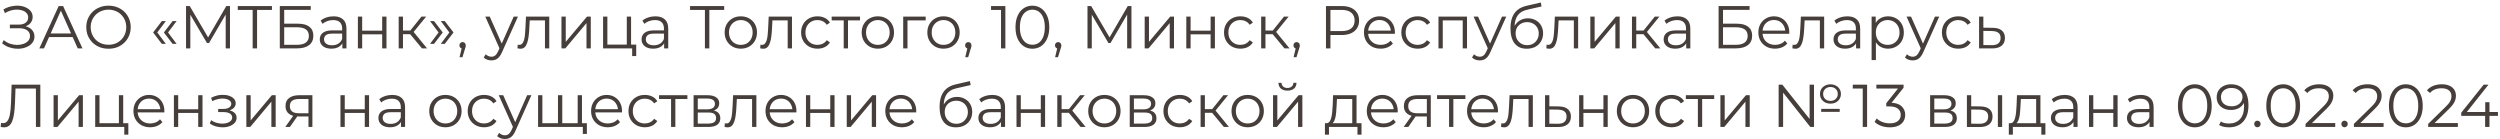 <?xml version="1.0" encoding="UTF-8"?> <svg xmlns="http://www.w3.org/2000/svg" width="827" height="46" viewBox="0 0 827 46" fill="none"><path d="M0.7 14.32L1.24 13.26C1.853 13.793 2.54 14.193 3.3 14.46C4.073 14.713 4.847 14.847 5.62 14.86C6.393 14.86 7.1 14.747 7.74 14.52C8.393 14.293 8.92 13.96 9.32 13.52C9.72 13.067 9.92 12.52 9.92 11.88C9.92 11.067 9.593 10.44 8.94 10C8.3 9.56 7.407 9.34 6.26 9.34H3.26V8.14H6.18C7.167 8.14 7.933 7.933 8.48 7.52C9.04 7.093 9.32 6.507 9.32 5.76C9.32 5.227 9.16 4.773 8.84 4.4C8.533 4.013 8.107 3.72 7.56 3.52C7.027 3.307 6.427 3.193 5.76 3.18C5.093 3.153 4.4 3.24 3.68 3.44C2.973 3.627 2.287 3.927 1.62 4.34L1.14 3.12C1.967 2.627 2.827 2.287 3.72 2.1C4.613 1.9 5.48 1.833 6.32 1.9C7.16 1.967 7.913 2.16 8.58 2.48C9.26 2.8 9.8 3.22 10.2 3.74C10.6 4.26 10.8 4.88 10.8 5.6C10.8 6.267 10.627 6.853 10.28 7.36C9.947 7.867 9.473 8.26 8.86 8.54C8.26 8.807 7.547 8.94 6.72 8.94L6.8 8.5C7.733 8.5 8.54 8.647 9.22 8.94C9.913 9.233 10.447 9.653 10.82 10.2C11.207 10.733 11.4 11.36 11.4 12.08C11.4 12.76 11.227 13.367 10.88 13.9C10.547 14.42 10.08 14.86 9.48 15.22C8.893 15.567 8.233 15.82 7.5 15.98C6.767 16.127 6 16.167 5.2 16.1C4.4 16.033 3.613 15.86 2.84 15.58C2.067 15.287 1.353 14.867 0.7 14.32ZM13.015 16L19.415 2H20.875L27.275 16H25.715L19.835 2.86H20.435L14.555 16H13.015ZM15.535 12.26L15.975 11.06H24.115L24.555 12.26H15.535ZM35.902 16.12C34.849 16.12 33.869 15.947 32.962 15.6C32.069 15.24 31.289 14.74 30.622 14.1C29.969 13.447 29.456 12.693 29.082 11.84C28.722 10.973 28.542 10.027 28.542 9C28.542 7.973 28.722 7.033 29.082 6.18C29.456 5.313 29.969 4.56 30.622 3.92C31.289 3.267 32.069 2.767 32.962 2.42C33.856 2.06 34.836 1.88 35.902 1.88C36.956 1.88 37.929 2.06 38.822 2.42C39.716 2.767 40.489 3.26 41.142 3.9C41.809 4.54 42.322 5.293 42.682 6.16C43.056 7.027 43.242 7.973 43.242 9C43.242 10.027 43.056 10.973 42.682 11.84C42.322 12.707 41.809 13.46 41.142 14.1C40.489 14.74 39.716 15.24 38.822 15.6C37.929 15.947 36.956 16.12 35.902 16.12ZM35.902 14.8C36.742 14.8 37.516 14.66 38.222 14.38C38.942 14.087 39.562 13.68 40.082 13.16C40.616 12.627 41.029 12.013 41.322 11.32C41.616 10.613 41.762 9.84 41.762 9C41.762 8.16 41.616 7.393 41.322 6.7C41.029 5.993 40.616 5.38 40.082 4.86C39.562 4.327 38.942 3.92 38.222 3.64C37.516 3.347 36.742 3.2 35.902 3.2C35.062 3.2 34.282 3.347 33.562 3.64C32.842 3.92 32.216 4.327 31.682 4.86C31.162 5.38 30.749 5.993 30.442 6.7C30.149 7.393 30.002 8.16 30.002 9C30.002 9.827 30.149 10.593 30.442 11.3C30.749 12.007 31.162 12.627 31.682 13.16C32.216 13.68 32.842 14.087 33.562 14.38C34.282 14.66 35.062 14.8 35.902 14.8ZM53.548 14.52L50.648 10.74L53.548 6.96H54.868L52.028 10.74L54.868 14.52H53.548ZM57.108 14.52L54.208 10.74L57.108 6.96H58.428L55.588 10.74L58.428 14.52H57.108ZM61.54 16V2H62.76L69.16 12.92H68.52L74.86 2H76.08V16H74.66V4.22H75L69.16 14.22H68.46L62.58 4.22H62.96V16H61.54ZM83.578 16V2.88L83.978 3.28H78.657V2H89.957V3.28H84.657L85.037 2.88V16H83.578ZM92.555 16V2H102.795V3.26H94.015V7.84H98.595C100.249 7.84 101.502 8.18 102.355 8.86C103.222 9.527 103.655 10.513 103.655 11.82C103.655 13.167 103.189 14.2 102.255 14.92C101.335 15.64 100.009 16 98.275 16H92.555ZM94.015 14.82H98.255C99.549 14.82 100.522 14.573 101.175 14.08C101.842 13.573 102.175 12.84 102.175 11.88C102.175 9.973 100.869 9.02 98.255 9.02H94.015V14.82ZM113.247 16V13.68L113.187 13.3V9.42C113.187 8.527 112.934 7.84 112.427 7.36C111.934 6.88 111.194 6.64 110.207 6.64C109.527 6.64 108.88 6.753 108.267 6.98C107.654 7.207 107.134 7.507 106.707 7.88L106.067 6.82C106.6 6.367 107.24 6.02 107.987 5.78C108.734 5.527 109.52 5.4 110.347 5.4C111.707 5.4 112.754 5.74 113.487 6.42C114.234 7.087 114.607 8.107 114.607 9.48V16H113.247ZM109.627 16.1C108.84 16.1 108.154 15.973 107.567 15.72C106.994 15.453 106.554 15.093 106.247 14.64C105.94 14.173 105.787 13.64 105.787 13.04C105.787 12.493 105.914 12 106.167 11.56C106.434 11.107 106.86 10.747 107.447 10.48C108.047 10.2 108.847 10.06 109.847 10.06H113.467V11.12H109.887C108.874 11.12 108.167 11.3 107.767 11.66C107.38 12.02 107.187 12.467 107.187 13C107.187 13.6 107.42 14.08 107.887 14.44C108.354 14.8 109.007 14.98 109.847 14.98C110.647 14.98 111.334 14.8 111.907 14.44C112.494 14.067 112.92 13.533 113.187 12.84L113.507 13.82C113.24 14.513 112.774 15.067 112.107 15.48C111.454 15.893 110.627 16.1 109.627 16.1ZM118.387 16V5.5H119.807V10.14H126.427V5.5H127.847V16H126.427V11.36H119.807V16H118.387ZM139.583 16L135.263 10.8L136.443 10.1L141.263 16H139.583ZM131.883 16V5.5H133.303V16H131.883ZM132.863 11.32V10.1H136.243V11.32H132.863ZM136.563 10.9L135.243 10.7L139.423 5.5H140.963L136.563 10.9ZM143.564 14.52H142.244L145.084 10.74L142.244 6.96H143.564L146.464 10.74L143.564 14.52ZM147.124 14.52H145.804L148.644 10.74L145.804 6.96H147.124L150.024 10.74L147.124 14.52ZM152.018 18.92L152.898 15.22L153.058 16.08C152.752 16.08 152.492 15.98 152.278 15.78C152.078 15.58 151.978 15.32 151.978 15C151.978 14.68 152.078 14.42 152.278 14.22C152.492 14.02 152.745 13.92 153.038 13.92C153.345 13.92 153.592 14.027 153.778 14.24C153.978 14.453 154.078 14.707 154.078 15C154.078 15.107 154.072 15.213 154.058 15.32C154.045 15.427 154.018 15.547 153.978 15.68C153.938 15.813 153.885 15.973 153.818 16.16L152.978 18.92H152.018ZM162.571 19.98C162.078 19.98 161.604 19.9 161.151 19.74C160.711 19.58 160.331 19.34 160.011 19.02L160.671 17.96C160.938 18.213 161.224 18.407 161.531 18.54C161.851 18.687 162.204 18.76 162.591 18.76C163.058 18.76 163.458 18.627 163.791 18.36C164.138 18.107 164.464 17.653 164.771 17L165.451 15.46L165.611 15.24L169.931 5.5H171.331L166.071 17.26C165.778 17.94 165.451 18.48 165.091 18.88C164.744 19.28 164.364 19.56 163.951 19.72C163.538 19.893 163.078 19.98 162.571 19.98ZM165.371 16.3L160.531 5.5H162.011L166.291 15.14L165.371 16.3ZM171.174 15.98L171.274 14.76C171.368 14.773 171.454 14.793 171.534 14.82C171.628 14.833 171.708 14.84 171.774 14.84C172.201 14.84 172.541 14.68 172.794 14.36C173.061 14.04 173.261 13.613 173.394 13.08C173.528 12.547 173.621 11.947 173.674 11.28C173.728 10.6 173.774 9.92 173.814 9.24L173.994 5.5H181.694V16H180.274V6.32L180.634 6.74H174.914L175.254 6.3L175.094 9.34C175.054 10.247 174.981 11.113 174.874 11.94C174.781 12.767 174.628 13.493 174.414 14.12C174.214 14.747 173.934 15.24 173.574 15.6C173.214 15.947 172.754 16.12 172.194 16.12C172.034 16.12 171.868 16.107 171.694 16.08C171.534 16.053 171.361 16.02 171.174 15.98ZM185.731 16V5.5H187.151V13.84L194.171 5.5H195.431V16H194.011V7.64L187.011 16H185.731ZM199.5 16V5.5H200.92V14.76H207.34V5.5H208.76V16H199.5ZM209.12 18.54V15.88L209.48 16H207.34V14.76H210.46V18.54H209.12ZM219.692 16V13.68L219.632 13.3V9.42C219.632 8.527 219.379 7.84 218.872 7.36C218.379 6.88 217.639 6.64 216.652 6.64C215.972 6.64 215.326 6.753 214.712 6.98C214.099 7.207 213.579 7.507 213.152 7.88L212.512 6.82C213.046 6.367 213.686 6.02 214.432 5.78C215.179 5.527 215.966 5.4 216.792 5.4C218.152 5.4 219.199 5.74 219.932 6.42C220.679 7.087 221.052 8.107 221.052 9.48V16H219.692ZM216.072 16.1C215.286 16.1 214.599 15.973 214.012 15.72C213.439 15.453 212.999 15.093 212.692 14.64C212.386 14.173 212.232 13.64 212.232 13.04C212.232 12.493 212.359 12 212.612 11.56C212.879 11.107 213.306 10.747 213.892 10.48C214.492 10.2 215.292 10.06 216.292 10.06H219.912V11.12H216.332C215.319 11.12 214.612 11.3 214.212 11.66C213.826 12.02 213.632 12.467 213.632 13C213.632 13.6 213.866 14.08 214.332 14.44C214.799 14.8 215.452 14.98 216.292 14.98C217.092 14.98 217.779 14.8 218.352 14.44C218.939 14.067 219.366 13.533 219.632 12.84L219.952 13.82C219.686 14.513 219.219 15.067 218.552 15.48C217.899 15.893 217.072 16.1 216.072 16.1ZM233.187 16V2.88L233.587 3.28H228.267V2H239.567V3.28H234.267L234.647 2.88V16H233.187ZM245.051 16.1C244.038 16.1 243.124 15.873 242.311 15.42C241.511 14.953 240.878 14.32 240.411 13.52C239.944 12.707 239.711 11.78 239.711 10.74C239.711 9.687 239.944 8.76 240.411 7.96C240.878 7.16 241.511 6.533 242.311 6.08C243.111 5.627 244.024 5.4 245.051 5.4C246.091 5.4 247.011 5.627 247.811 6.08C248.624 6.533 249.258 7.16 249.711 7.96C250.178 8.76 250.411 9.687 250.411 10.74C250.411 11.78 250.178 12.707 249.711 13.52C249.258 14.32 248.624 14.953 247.811 15.42C246.998 15.873 246.078 16.1 245.051 16.1ZM245.051 14.84C245.811 14.84 246.484 14.673 247.071 14.34C247.658 13.993 248.118 13.513 248.451 12.9C248.798 12.273 248.971 11.553 248.971 10.74C248.971 9.913 248.798 9.193 248.451 8.58C248.118 7.967 247.658 7.493 247.071 7.16C246.484 6.813 245.818 6.64 245.071 6.64C244.324 6.64 243.658 6.813 243.071 7.16C242.484 7.493 242.018 7.967 241.671 8.58C241.324 9.193 241.151 9.913 241.151 10.74C241.151 11.553 241.324 12.273 241.671 12.9C242.018 13.513 242.484 13.993 243.071 14.34C243.658 14.673 244.318 14.84 245.051 14.84ZM251.467 15.98L251.567 14.76C251.661 14.773 251.747 14.793 251.827 14.82C251.921 14.833 252.001 14.84 252.067 14.84C252.494 14.84 252.834 14.68 253.087 14.36C253.354 14.04 253.554 13.613 253.687 13.08C253.821 12.547 253.914 11.947 253.967 11.28C254.021 10.6 254.067 9.92 254.107 9.24L254.287 5.5H261.987V16H260.567V6.32L260.927 6.74H255.207L255.547 6.3L255.387 9.34C255.347 10.247 255.274 11.113 255.167 11.94C255.074 12.767 254.921 13.493 254.707 14.12C254.507 14.747 254.227 15.24 253.867 15.6C253.507 15.947 253.047 16.12 252.487 16.12C252.327 16.12 252.161 16.107 251.987 16.08C251.827 16.053 251.654 16.02 251.467 15.98ZM270.424 16.1C269.384 16.1 268.451 15.873 267.624 15.42C266.811 14.953 266.171 14.32 265.704 13.52C265.237 12.707 265.004 11.78 265.004 10.74C265.004 9.687 265.237 8.76 265.704 7.96C266.171 7.16 266.811 6.533 267.624 6.08C268.451 5.627 269.384 5.4 270.424 5.4C271.317 5.4 272.124 5.573 272.844 5.92C273.564 6.267 274.131 6.787 274.544 7.48L273.484 8.2C273.124 7.667 272.677 7.273 272.144 7.02C271.611 6.767 271.031 6.64 270.404 6.64C269.657 6.64 268.984 6.813 268.384 7.16C267.784 7.493 267.311 7.967 266.964 8.58C266.617 9.193 266.444 9.913 266.444 10.74C266.444 11.567 266.617 12.287 266.964 12.9C267.311 13.513 267.784 13.993 268.384 14.34C268.984 14.673 269.657 14.84 270.404 14.84C271.031 14.84 271.611 14.713 272.144 14.46C272.677 14.207 273.124 13.82 273.484 13.3L274.544 14.02C274.131 14.7 273.564 15.22 272.844 15.58C272.124 15.927 271.317 16.1 270.424 16.1ZM279.098 16V6.36L279.458 6.74H275.118V5.5H284.498V6.74H280.158L280.518 6.36V16H279.098ZM290.383 16.1C289.37 16.1 288.456 15.873 287.643 15.42C286.843 14.953 286.21 14.32 285.743 13.52C285.276 12.707 285.043 11.78 285.043 10.74C285.043 9.687 285.276 8.76 285.743 7.96C286.21 7.16 286.843 6.533 287.643 6.08C288.443 5.627 289.356 5.4 290.383 5.4C291.423 5.4 292.343 5.627 293.143 6.08C293.956 6.533 294.59 7.16 295.043 7.96C295.51 8.76 295.743 9.687 295.743 10.74C295.743 11.78 295.51 12.707 295.043 13.52C294.59 14.32 293.956 14.953 293.143 15.42C292.33 15.873 291.41 16.1 290.383 16.1ZM290.383 14.84C291.143 14.84 291.816 14.673 292.403 14.34C292.99 13.993 293.45 13.513 293.783 12.9C294.13 12.273 294.303 11.553 294.303 10.74C294.303 9.913 294.13 9.193 293.783 8.58C293.45 7.967 292.99 7.493 292.403 7.16C291.816 6.813 291.15 6.64 290.403 6.64C289.656 6.64 288.99 6.813 288.403 7.16C287.816 7.493 287.35 7.967 287.003 8.58C286.656 9.193 286.483 9.913 286.483 10.74C286.483 11.553 286.656 12.273 287.003 12.9C287.35 13.513 287.816 13.993 288.403 14.34C288.99 14.673 289.65 14.84 290.383 14.84ZM298.778 16V5.5H306.218V6.74H299.838L300.198 6.38V16H298.778ZM312.102 16.1C311.088 16.1 310.175 15.873 309.362 15.42C308.562 14.953 307.928 14.32 307.462 13.52C306.995 12.707 306.762 11.78 306.762 10.74C306.762 9.687 306.995 8.76 307.462 7.96C307.928 7.16 308.562 6.533 309.362 6.08C310.162 5.627 311.075 5.4 312.102 5.4C313.142 5.4 314.062 5.627 314.862 6.08C315.675 6.533 316.308 7.16 316.762 7.96C317.228 8.76 317.462 9.687 317.462 10.74C317.462 11.78 317.228 12.707 316.762 13.52C316.308 14.32 315.675 14.953 314.862 15.42C314.048 15.873 313.128 16.1 312.102 16.1ZM312.102 14.84C312.862 14.84 313.535 14.673 314.122 14.34C314.708 13.993 315.168 13.513 315.502 12.9C315.848 12.273 316.022 11.553 316.022 10.74C316.022 9.913 315.848 9.193 315.502 8.58C315.168 7.967 314.708 7.493 314.122 7.16C313.535 6.813 312.868 6.64 312.122 6.64C311.375 6.64 310.708 6.813 310.122 7.16C309.535 7.493 309.068 7.967 308.722 8.58C308.375 9.193 308.202 9.913 308.202 10.74C308.202 11.553 308.375 12.273 308.722 12.9C309.068 13.513 309.535 13.993 310.122 14.34C310.708 14.673 311.368 14.84 312.102 14.84ZM319.304 18.92L320.184 15.22L320.344 16.08C320.037 16.08 319.777 15.98 319.564 15.78C319.364 15.58 319.264 15.32 319.264 15C319.264 14.68 319.364 14.42 319.564 14.22C319.777 14.02 320.03 13.92 320.324 13.92C320.63 13.92 320.877 14.027 321.064 14.24C321.264 14.453 321.364 14.707 321.364 15C321.364 15.107 321.357 15.213 321.344 15.32C321.33 15.427 321.304 15.547 321.264 15.68C321.224 15.813 321.17 15.973 321.104 16.16L320.264 18.92H319.304ZM331.136 16V2.6L331.776 3.28H327.836V2H332.576V16H331.136ZM341.503 16.12C340.423 16.12 339.463 15.84 338.623 15.28C337.783 14.707 337.123 13.893 336.643 12.84C336.163 11.773 335.923 10.493 335.923 9C335.923 7.507 336.163 6.233 336.643 5.18C337.123 4.113 337.783 3.3 338.623 2.74C339.463 2.167 340.423 1.88 341.503 1.88C342.583 1.88 343.543 2.167 344.383 2.74C345.223 3.3 345.883 4.113 346.363 5.18C346.856 6.233 347.103 7.507 347.103 9C347.103 10.493 346.856 11.773 346.363 12.84C345.883 13.893 345.223 14.707 344.383 15.28C343.543 15.84 342.583 16.12 341.503 16.12ZM341.503 14.8C342.329 14.8 343.049 14.58 343.663 14.14C344.276 13.687 344.756 13.033 345.103 12.18C345.449 11.313 345.623 10.253 345.623 9C345.623 7.747 345.449 6.693 345.103 5.84C344.756 4.973 344.276 4.32 343.663 3.88C343.049 3.427 342.329 3.2 341.503 3.2C340.703 3.2 339.989 3.427 339.363 3.88C338.736 4.32 338.249 4.973 337.903 5.84C337.556 6.693 337.383 7.747 337.383 9C337.383 10.253 337.556 11.313 337.903 12.18C338.249 13.033 338.736 13.687 339.363 14.14C339.989 14.58 340.703 14.8 341.503 14.8ZM349.03 18.92L349.91 15.22L350.07 16.08C349.763 16.08 349.503 15.98 349.29 15.78C349.09 15.58 348.99 15.32 348.99 15C348.99 14.68 349.09 14.42 349.29 14.22C349.503 14.02 349.757 13.92 350.05 13.92C350.357 13.92 350.603 14.027 350.79 14.24C350.99 14.453 351.09 14.707 351.09 15C351.09 15.107 351.083 15.213 351.07 15.32C351.057 15.427 351.03 15.547 350.99 15.68C350.95 15.813 350.897 15.973 350.83 16.16L349.99 18.92H349.03ZM359.743 16V2H360.963L367.363 12.92H366.723L373.063 2H374.283V16H372.863V4.22H373.203L367.363 14.22H366.663L360.783 4.22H361.163V16H359.743ZM378.661 16V5.5H380.081V13.84L387.101 5.5H388.361V16H386.941V7.64L379.941 16H378.661ZM392.43 16V5.5H393.85V10.14H400.47V5.5H401.89V16H400.47V11.36H393.85V16H392.43ZM410.326 16.1C409.286 16.1 408.353 15.873 407.526 15.42C406.713 14.953 406.073 14.32 405.606 13.52C405.14 12.707 404.906 11.78 404.906 10.74C404.906 9.687 405.14 8.76 405.606 7.96C406.073 7.16 406.713 6.533 407.526 6.08C408.353 5.627 409.286 5.4 410.326 5.4C411.22 5.4 412.026 5.573 412.746 5.92C413.466 6.267 414.033 6.787 414.446 7.48L413.386 8.2C413.026 7.667 412.58 7.273 412.046 7.02C411.513 6.767 410.933 6.64 410.306 6.64C409.56 6.64 408.886 6.813 408.286 7.16C407.686 7.493 407.213 7.967 406.866 8.58C406.52 9.193 406.346 9.913 406.346 10.74C406.346 11.567 406.52 12.287 406.866 12.9C407.213 13.513 407.686 13.993 408.286 14.34C408.886 14.673 409.56 14.84 410.306 14.84C410.933 14.84 411.513 14.713 412.046 14.46C412.58 14.207 413.026 13.82 413.386 13.3L414.446 14.02C414.033 14.7 413.466 15.22 412.746 15.58C412.026 15.927 411.22 16.1 410.326 16.1ZM424.896 16L420.576 10.8L421.756 10.1L426.576 16H424.896ZM417.196 16V5.5H418.616V16H417.196ZM418.176 11.32V10.1H421.556V11.32H418.176ZM421.876 10.9L420.556 10.7L424.736 5.5H426.276L421.876 10.9ZM427.917 18.92L428.797 15.22L428.957 16.08C428.65 16.08 428.39 15.98 428.177 15.78C427.977 15.58 427.877 15.32 427.877 15C427.877 14.68 427.977 14.42 428.177 14.22C428.39 14.02 428.644 13.92 428.937 13.92C429.244 13.92 429.49 14.027 429.677 14.24C429.877 14.453 429.977 14.707 429.977 15C429.977 15.107 429.97 15.213 429.957 15.32C429.944 15.427 429.917 15.547 429.877 15.68C429.837 15.813 429.784 15.973 429.717 16.16L428.877 18.92H427.917ZM438.63 16V2H443.87C445.056 2 446.076 2.193 446.93 2.58C447.783 2.953 448.436 3.5 448.89 4.22C449.356 4.927 449.59 5.787 449.59 6.8C449.59 7.787 449.356 8.64 448.89 9.36C448.436 10.067 447.783 10.613 446.93 11C446.076 11.387 445.056 11.58 443.87 11.58H439.45L440.11 10.88V16H438.63ZM440.11 11L439.45 10.28H443.83C445.23 10.28 446.29 9.98 447.01 9.38C447.743 8.767 448.11 7.907 448.11 6.8C448.11 5.68 447.743 4.813 447.01 4.2C446.29 3.587 445.23 3.28 443.83 3.28H439.45L440.11 2.58V11ZM456.715 16.1C455.622 16.1 454.662 15.873 453.835 15.42C453.009 14.953 452.362 14.32 451.895 13.52C451.429 12.707 451.195 11.78 451.195 10.74C451.195 9.7 451.415 8.78 451.855 7.98C452.309 7.18 452.922 6.553 453.695 6.1C454.482 5.633 455.362 5.4 456.335 5.4C457.322 5.4 458.195 5.627 458.955 6.08C459.729 6.52 460.335 7.147 460.775 7.96C461.215 8.76 461.435 9.687 461.435 10.74C461.435 10.807 461.429 10.88 461.415 10.96C461.415 11.027 461.415 11.1 461.415 11.18H452.275V10.12H460.655L460.095 10.54C460.095 9.78 459.929 9.107 459.595 8.52C459.275 7.92 458.835 7.453 458.275 7.12C457.715 6.787 457.069 6.62 456.335 6.62C455.615 6.62 454.969 6.787 454.395 7.12C453.822 7.453 453.375 7.92 453.055 8.52C452.735 9.12 452.575 9.807 452.575 10.58V10.8C452.575 11.6 452.749 12.307 453.095 12.92C453.455 13.52 453.949 13.993 454.575 14.34C455.215 14.673 455.942 14.84 456.755 14.84C457.395 14.84 457.989 14.727 458.535 14.5C459.095 14.273 459.575 13.927 459.975 13.46L460.775 14.38C460.309 14.94 459.722 15.367 459.015 15.66C458.322 15.953 457.555 16.1 456.715 16.1ZM468.979 16.1C467.939 16.1 467.005 15.873 466.179 15.42C465.365 14.953 464.725 14.32 464.259 13.52C463.792 12.707 463.559 11.78 463.559 10.74C463.559 9.687 463.792 8.76 464.259 7.96C464.725 7.16 465.365 6.533 466.179 6.08C467.005 5.627 467.939 5.4 468.979 5.4C469.872 5.4 470.679 5.573 471.399 5.92C472.119 6.267 472.685 6.787 473.099 7.48L472.039 8.2C471.679 7.667 471.232 7.273 470.699 7.02C470.165 6.767 469.585 6.64 468.959 6.64C468.212 6.64 467.539 6.813 466.939 7.16C466.339 7.493 465.865 7.967 465.519 8.58C465.172 9.193 464.999 9.913 464.999 10.74C464.999 11.567 465.172 12.287 465.519 12.9C465.865 13.513 466.339 13.993 466.939 14.34C467.539 14.673 468.212 14.84 468.959 14.84C469.585 14.84 470.165 14.713 470.699 14.46C471.232 14.207 471.679 13.82 472.039 13.3L473.099 14.02C472.685 14.7 472.119 15.22 471.399 15.58C470.679 15.927 469.872 16.1 468.979 16.1ZM475.848 16V5.5H485.288V16H483.868V6.36L484.228 6.74H476.908L477.268 6.36V16H475.848ZM489.505 19.98C489.011 19.98 488.538 19.9 488.085 19.74C487.645 19.58 487.265 19.34 486.945 19.02L487.605 17.96C487.871 18.213 488.158 18.407 488.465 18.54C488.785 18.687 489.138 18.76 489.525 18.76C489.991 18.76 490.391 18.627 490.725 18.36C491.071 18.107 491.398 17.653 491.705 17L492.385 15.46L492.545 15.24L496.865 5.5H498.265L493.005 17.26C492.711 17.94 492.385 18.48 492.025 18.88C491.678 19.28 491.298 19.56 490.885 19.72C490.471 19.893 490.011 19.98 489.505 19.98ZM492.305 16.3L487.465 5.5H488.945L493.225 15.14L492.305 16.3ZM505.041 16.12C504.187 16.12 503.427 15.98 502.761 15.7C502.107 15.42 501.547 14.993 501.081 14.42C500.614 13.847 500.261 13.14 500.021 12.3C499.781 11.447 499.661 10.46 499.661 9.34C499.661 8.34 499.754 7.467 499.941 6.72C500.127 5.96 500.387 5.307 500.721 4.76C501.054 4.213 501.441 3.753 501.881 3.38C502.334 2.993 502.821 2.687 503.341 2.46C503.874 2.22 504.421 2.04 504.981 1.92L509.701 0.82L509.941 2.14L505.501 3.14C505.221 3.207 504.881 3.3 504.481 3.42C504.094 3.54 503.694 3.72 503.281 3.96C502.881 4.2 502.507 4.533 502.161 4.96C501.814 5.387 501.534 5.94 501.321 6.62C501.121 7.287 501.021 8.12 501.021 9.12C501.021 9.333 501.027 9.507 501.041 9.64C501.054 9.76 501.067 9.893 501.081 10.04C501.107 10.173 501.127 10.373 501.141 10.64L500.521 10.12C500.667 9.307 500.967 8.6 501.421 8C501.874 7.387 502.441 6.913 503.121 6.58C503.814 6.233 504.581 6.06 505.421 6.06C506.394 6.06 507.261 6.273 508.021 6.7C508.781 7.113 509.374 7.693 509.801 8.44C510.241 9.187 510.461 10.053 510.461 11.04C510.461 12.013 510.234 12.887 509.781 13.66C509.341 14.433 508.714 15.04 507.901 15.48C507.087 15.907 506.134 16.12 505.041 16.12ZM505.201 14.94C505.947 14.94 506.607 14.773 507.181 14.44C507.754 14.093 508.201 13.627 508.521 13.04C508.854 12.453 509.021 11.793 509.021 11.06C509.021 10.34 508.854 9.7 508.521 9.14C508.201 8.58 507.754 8.14 507.181 7.82C506.607 7.487 505.941 7.32 505.181 7.32C504.434 7.32 503.774 7.48 503.201 7.8C502.627 8.107 502.174 8.54 501.841 9.1C501.521 9.66 501.361 10.307 501.361 11.04C501.361 11.773 501.521 12.433 501.841 13.02C502.174 13.607 502.627 14.073 503.201 14.42C503.787 14.767 504.454 14.94 505.201 14.94ZM511.526 15.98L511.626 14.76C511.719 14.773 511.806 14.793 511.886 14.82C511.979 14.833 512.059 14.84 512.126 14.84C512.552 14.84 512.892 14.68 513.146 14.36C513.412 14.04 513.612 13.613 513.746 13.08C513.879 12.547 513.972 11.947 514.026 11.28C514.079 10.6 514.126 9.92 514.166 9.24L514.346 5.5H522.046V16H520.626V6.32L520.986 6.74H515.266L515.606 6.3L515.446 9.34C515.406 10.247 515.332 11.113 515.226 11.94C515.132 12.767 514.979 13.493 514.766 14.12C514.566 14.747 514.286 15.24 513.926 15.6C513.566 15.947 513.106 16.12 512.546 16.12C512.386 16.12 512.219 16.107 512.046 16.08C511.886 16.053 511.712 16.02 511.526 15.98ZM526.083 16V5.5H527.503V13.84L534.523 5.5H535.783V16H534.363V7.64L527.363 16H526.083ZM547.552 16L543.232 10.8L544.412 10.1L549.232 16H547.552ZM539.852 16V5.5H541.272V16H539.852ZM540.832 11.32V10.1H544.212V11.32H540.832ZM544.532 10.9L543.212 10.7L547.392 5.5H548.932L544.532 10.9ZM557.798 16V13.68L557.738 13.3V9.42C557.738 8.527 557.484 7.84 556.978 7.36C556.484 6.88 555.744 6.64 554.758 6.64C554.078 6.64 553.431 6.753 552.818 6.98C552.204 7.207 551.684 7.507 551.258 7.88L550.618 6.82C551.151 6.367 551.791 6.02 552.538 5.78C553.284 5.527 554.071 5.4 554.898 5.4C556.258 5.4 557.304 5.74 558.038 6.42C558.784 7.087 559.158 8.107 559.158 9.48V16H557.798ZM554.178 16.1C553.391 16.1 552.704 15.973 552.118 15.72C551.544 15.453 551.104 15.093 550.798 14.64C550.491 14.173 550.338 13.64 550.338 13.04C550.338 12.493 550.464 12 550.718 11.56C550.984 11.107 551.411 10.747 551.998 10.48C552.598 10.2 553.398 10.06 554.398 10.06H558.018V11.12H554.438C553.424 11.12 552.718 11.3 552.318 11.66C551.931 12.02 551.738 12.467 551.738 13C551.738 13.6 551.971 14.08 552.438 14.44C552.904 14.8 553.558 14.98 554.398 14.98C555.198 14.98 555.884 14.8 556.458 14.44C557.044 14.067 557.471 13.533 557.738 12.84L558.058 13.82C557.791 14.513 557.324 15.067 556.658 15.48C556.004 15.893 555.178 16.1 554.178 16.1ZM568.512 16V2H578.752V3.26H569.972V7.84H574.552C576.206 7.84 577.459 8.18 578.312 8.86C579.179 9.527 579.612 10.513 579.612 11.82C579.612 13.167 579.146 14.2 578.212 14.92C577.292 15.64 575.966 16 574.232 16H568.512ZM569.972 14.82H574.212C575.506 14.82 576.479 14.573 577.132 14.08C577.799 13.573 578.132 12.84 578.132 11.88C578.132 9.973 576.826 9.02 574.212 9.02H569.972V14.82ZM587.184 16.1C586.091 16.1 585.131 15.873 584.304 15.42C583.477 14.953 582.831 14.32 582.364 13.52C581.897 12.707 581.664 11.78 581.664 10.74C581.664 9.7 581.884 8.78 582.324 7.98C582.777 7.18 583.391 6.553 584.164 6.1C584.951 5.633 585.831 5.4 586.804 5.4C587.791 5.4 588.664 5.627 589.424 6.08C590.197 6.52 590.804 7.147 591.244 7.96C591.684 8.76 591.904 9.687 591.904 10.74C591.904 10.807 591.897 10.88 591.884 10.96C591.884 11.027 591.884 11.1 591.884 11.18H582.744V10.12H591.124L590.564 10.54C590.564 9.78 590.397 9.107 590.064 8.52C589.744 7.92 589.304 7.453 588.744 7.12C588.184 6.787 587.537 6.62 586.804 6.62C586.084 6.62 585.437 6.787 584.864 7.12C584.291 7.453 583.844 7.92 583.524 8.52C583.204 9.12 583.044 9.807 583.044 10.58V10.8C583.044 11.6 583.217 12.307 583.564 12.92C583.924 13.52 584.417 13.993 585.044 14.34C585.684 14.673 586.411 14.84 587.224 14.84C587.864 14.84 588.457 14.727 589.004 14.5C589.564 14.273 590.044 13.927 590.444 13.46L591.244 14.38C590.777 14.94 590.191 15.367 589.484 15.66C588.791 15.953 588.024 16.1 587.184 16.1ZM592.913 15.98L593.013 14.76C593.106 14.773 593.193 14.793 593.273 14.82C593.366 14.833 593.446 14.84 593.513 14.84C593.939 14.84 594.279 14.68 594.533 14.36C594.799 14.04 594.999 13.613 595.133 13.08C595.266 12.547 595.359 11.947 595.413 11.28C595.466 10.6 595.513 9.92 595.553 9.24L595.733 5.5H603.433V16H602.013V6.32L602.373 6.74H596.653L596.993 6.3L596.833 9.34C596.793 10.247 596.719 11.113 596.613 11.94C596.519 12.767 596.366 13.493 596.153 14.12C595.953 14.747 595.673 15.24 595.312 15.6C594.953 15.947 594.493 16.12 593.933 16.12C593.773 16.12 593.606 16.107 593.433 16.08C593.273 16.053 593.099 16.02 592.913 15.98ZM613.989 16V13.68L613.929 13.3V9.42C613.929 8.527 613.676 7.84 613.169 7.36C612.676 6.88 611.936 6.64 610.949 6.64C610.269 6.64 609.623 6.753 609.009 6.98C608.396 7.207 607.876 7.507 607.449 7.88L606.809 6.82C607.343 6.367 607.983 6.02 608.729 5.78C609.476 5.527 610.263 5.4 611.089 5.4C612.449 5.4 613.496 5.74 614.229 6.42C614.976 7.087 615.349 8.107 615.349 9.48V16H613.989ZM610.369 16.1C609.583 16.1 608.896 15.973 608.309 15.72C607.736 15.453 607.296 15.093 606.989 14.64C606.683 14.173 606.529 13.64 606.529 13.04C606.529 12.493 606.656 12 606.909 11.56C607.176 11.107 607.603 10.747 608.189 10.48C608.789 10.2 609.589 10.06 610.589 10.06H614.209V11.12H610.629C609.616 11.12 608.909 11.3 608.509 11.66C608.123 12.02 607.929 12.467 607.929 13C607.929 13.6 608.163 14.08 608.629 14.44C609.096 14.8 609.749 14.98 610.589 14.98C611.389 14.98 612.076 14.8 612.649 14.44C613.236 14.067 613.663 13.533 613.929 12.84L614.249 13.82C613.983 14.513 613.516 15.067 612.849 15.48C612.196 15.893 611.369 16.1 610.369 16.1ZM624.549 16.1C623.643 16.1 622.823 15.893 622.089 15.48C621.356 15.053 620.769 14.447 620.329 13.66C619.903 12.86 619.689 11.887 619.689 10.74C619.689 9.593 619.903 8.627 620.329 7.84C620.756 7.04 621.336 6.433 622.069 6.02C622.803 5.607 623.629 5.4 624.549 5.4C625.549 5.4 626.443 5.627 627.229 6.08C628.029 6.52 628.656 7.147 629.109 7.96C629.563 8.76 629.789 9.687 629.789 10.74C629.789 11.807 629.563 12.74 629.109 13.54C628.656 14.34 628.029 14.967 627.229 15.42C626.443 15.873 625.549 16.1 624.549 16.1ZM619.129 19.88V5.5H620.489V8.66L620.349 10.76L620.549 12.88V19.88H619.129ZM624.449 14.84C625.196 14.84 625.863 14.673 626.449 14.34C627.036 13.993 627.503 13.513 627.849 12.9C628.196 12.273 628.369 11.553 628.369 10.74C628.369 9.927 628.196 9.213 627.849 8.6C627.503 7.987 627.036 7.507 626.449 7.16C625.863 6.813 625.196 6.64 624.449 6.64C623.703 6.64 623.029 6.813 622.429 7.16C621.843 7.507 621.376 7.987 621.029 8.6C620.696 9.213 620.529 9.927 620.529 10.74C620.529 11.553 620.696 12.273 621.029 12.9C621.376 13.513 621.843 13.993 622.429 14.34C623.029 14.673 623.703 14.84 624.449 14.84ZM632.727 19.98C632.234 19.98 631.761 19.9 631.307 19.74C630.867 19.58 630.487 19.34 630.167 19.02L630.827 17.96C631.094 18.213 631.381 18.407 631.687 18.54C632.007 18.687 632.361 18.76 632.747 18.76C633.214 18.76 633.614 18.627 633.947 18.36C634.294 18.107 634.621 17.653 634.927 17L635.607 15.46L635.767 15.24L640.087 5.5H641.487L636.227 17.26C635.934 17.94 635.607 18.48 635.247 18.88C634.901 19.28 634.521 19.56 634.107 19.72C633.694 19.893 633.234 19.98 632.727 19.98ZM635.527 16.3L630.687 5.5H632.167L636.447 15.14L635.527 16.3ZM647.807 16.1C646.767 16.1 645.833 15.873 645.007 15.42C644.193 14.953 643.553 14.32 643.087 13.52C642.62 12.707 642.387 11.78 642.387 10.74C642.387 9.687 642.62 8.76 643.087 7.96C643.553 7.16 644.193 6.533 645.007 6.08C645.833 5.627 646.767 5.4 647.807 5.4C648.7 5.4 649.507 5.573 650.227 5.92C650.947 6.267 651.513 6.787 651.927 7.48L650.867 8.2C650.507 7.667 650.06 7.273 649.527 7.02C648.993 6.767 648.413 6.64 647.787 6.64C647.04 6.64 646.367 6.813 645.767 7.16C645.167 7.493 644.693 7.967 644.347 8.58C644 9.193 643.827 9.913 643.827 10.74C643.827 11.567 644 12.287 644.347 12.9C644.693 13.513 645.167 13.993 645.767 14.34C646.367 14.673 647.04 14.84 647.787 14.84C648.413 14.84 648.993 14.713 649.527 14.46C650.06 14.207 650.507 13.82 650.867 13.3L651.927 14.02C651.513 14.7 650.947 15.22 650.227 15.58C649.507 15.927 648.7 16.1 647.807 16.1ZM659.196 9.2C660.516 9.213 661.516 9.507 662.196 10.08C662.89 10.653 663.236 11.48 663.236 12.56C663.236 13.68 662.863 14.54 662.116 15.14C661.383 15.74 660.316 16.033 658.916 16.02L654.676 16V5.5H656.096V9.16L659.196 9.2ZM658.836 14.94C659.81 14.953 660.543 14.76 661.036 14.36C661.543 13.947 661.796 13.347 661.796 12.56C661.796 11.773 661.55 11.2 661.056 10.84C660.563 10.467 659.823 10.273 658.836 10.26L656.096 10.22V14.9L658.836 14.94ZM1.34 42.12C1.153 42.12 0.973 42.107 0.8 42.08C0.627 42.067 0.433 42.033 0.22 41.98L0.34 40.66C0.567 40.713 0.787 40.74 1 40.74C1.6 40.74 2.08 40.507 2.44 40.04C2.813 39.56 3.093 38.827 3.28 37.84C3.467 36.84 3.587 35.56 3.64 34L3.84 28H13.34V42H11.88V28.88L12.26 29.28H4.78L5.14 28.86L4.96 33.96C4.907 35.36 4.807 36.573 4.66 37.6C4.513 38.613 4.3 39.46 4.02 40.14C3.74 40.807 3.38 41.307 2.94 41.64C2.5 41.96 1.967 42.12 1.34 42.12ZM17.723 42V31.5H19.143V39.84L26.163 31.5H27.423V42H26.003V33.64L19.003 42H17.723ZM31.493 42V31.5H32.913V40.76H39.333V31.5H40.753V42H31.493ZM41.113 44.54V41.88L41.473 42H39.333V40.76H42.453V44.54H41.113ZM49.664 42.1C48.571 42.1 47.611 41.873 46.785 41.42C45.958 40.953 45.311 40.32 44.844 39.52C44.378 38.707 44.145 37.78 44.145 36.74C44.145 35.7 44.364 34.78 44.804 33.98C45.258 33.18 45.871 32.553 46.645 32.1C47.431 31.633 48.311 31.4 49.285 31.4C50.271 31.4 51.145 31.627 51.904 32.08C52.678 32.52 53.285 33.147 53.724 33.96C54.164 34.76 54.385 35.687 54.385 36.74C54.385 36.807 54.378 36.88 54.364 36.96C54.364 37.027 54.364 37.1 54.364 37.18H45.224V36.12H53.605L53.044 36.54C53.044 35.78 52.878 35.107 52.544 34.52C52.224 33.92 51.785 33.453 51.224 33.12C50.664 32.787 50.018 32.62 49.285 32.62C48.565 32.62 47.918 32.787 47.344 33.12C46.771 33.453 46.325 33.92 46.005 34.52C45.684 35.12 45.525 35.807 45.525 36.58V36.8C45.525 37.6 45.698 38.307 46.044 38.92C46.404 39.52 46.898 39.993 47.525 40.34C48.164 40.673 48.891 40.84 49.705 40.84C50.344 40.84 50.938 40.727 51.484 40.5C52.044 40.273 52.525 39.927 52.925 39.46L53.724 40.38C53.258 40.94 52.671 41.367 51.965 41.66C51.271 41.953 50.505 42.1 49.664 42.1ZM57.528 42V31.5H58.948V36.14H65.568V31.5H66.988V42H65.568V37.36H58.948V42H57.528ZM73.629 42.12C72.869 42.12 72.116 42.013 71.369 41.8C70.622 41.587 69.962 41.26 69.389 40.82L69.849 39.76C70.356 40.133 70.942 40.42 71.609 40.62C72.276 40.807 72.936 40.9 73.589 40.9C74.242 40.887 74.809 40.793 75.289 40.62C75.769 40.447 76.142 40.207 76.409 39.9C76.676 39.593 76.809 39.247 76.809 38.86C76.809 38.3 76.556 37.867 76.049 37.56C75.542 37.24 74.849 37.08 73.969 37.08H72.169V36.04H73.869C74.389 36.04 74.849 35.973 75.249 35.84C75.649 35.707 75.956 35.513 76.169 35.26C76.396 35.007 76.509 34.707 76.509 34.36C76.509 33.987 76.376 33.667 76.109 33.4C75.856 33.133 75.502 32.933 75.049 32.8C74.596 32.667 74.082 32.6 73.509 32.6C72.989 32.613 72.449 32.693 71.889 32.84C71.329 32.973 70.776 33.18 70.229 33.46L69.829 32.36C70.442 32.04 71.049 31.8 71.649 31.64C72.262 31.467 72.876 31.38 73.489 31.38C74.329 31.353 75.082 31.453 75.749 31.68C76.429 31.907 76.969 32.233 77.369 32.66C77.769 33.073 77.969 33.573 77.969 34.16C77.969 34.68 77.809 35.133 77.489 35.52C77.169 35.907 76.742 36.207 76.209 36.42C75.676 36.633 75.069 36.74 74.389 36.74L74.449 36.36C75.649 36.36 76.582 36.593 77.249 37.06C77.929 37.527 78.269 38.16 78.269 38.96C78.269 39.587 78.062 40.14 77.649 40.62C77.236 41.087 76.676 41.453 75.969 41.72C75.276 41.987 74.496 42.12 73.629 42.12ZM81.493 42V31.5H82.913V39.84L89.933 31.5H91.193V42H89.773V33.64L82.773 42H81.493ZM102.042 42V38.22L102.302 38.52H98.742C97.395 38.52 96.342 38.227 95.582 37.64C94.822 37.053 94.442 36.2 94.442 35.08C94.442 33.88 94.849 32.987 95.662 32.4C96.475 31.8 97.562 31.5 98.922 31.5H103.342V42H102.042ZM94.362 42L97.242 37.96H98.722L95.902 42H94.362ZM102.042 37.8V32.32L102.302 32.74H98.962C97.989 32.74 97.229 32.927 96.682 33.3C96.149 33.673 95.882 34.28 95.882 35.12C95.882 36.68 96.876 37.46 98.862 37.46H102.302L102.042 37.8ZM112.625 42V31.5H114.045V36.14H120.665V31.5H122.085V42H120.665V37.36H114.045V42H112.625ZM132.642 42V39.68L132.582 39.3V35.42C132.582 34.527 132.328 33.84 131.822 33.36C131.328 32.88 130.588 32.64 129.602 32.64C128.922 32.64 128.275 32.753 127.662 32.98C127.048 33.207 126.528 33.507 126.102 33.88L125.462 32.82C125.995 32.367 126.635 32.02 127.382 31.78C128.128 31.527 128.915 31.4 129.742 31.4C131.102 31.4 132.148 31.74 132.882 32.42C133.628 33.087 134.002 34.107 134.002 35.48V42H132.642ZM129.022 42.1C128.235 42.1 127.548 41.973 126.962 41.72C126.388 41.453 125.948 41.093 125.642 40.64C125.335 40.173 125.182 39.64 125.182 39.04C125.182 38.493 125.308 38 125.562 37.56C125.828 37.107 126.255 36.747 126.842 36.48C127.442 36.2 128.242 36.06 129.242 36.06H132.862V37.12H129.282C128.268 37.12 127.562 37.3 127.162 37.66C126.775 38.02 126.582 38.467 126.582 39C126.582 39.6 126.815 40.08 127.282 40.44C127.748 40.8 128.402 40.98 129.242 40.98C130.042 40.98 130.728 40.8 131.302 40.44C131.888 40.067 132.315 39.533 132.582 38.84L132.902 39.82C132.635 40.513 132.168 41.067 131.502 41.48C130.848 41.893 130.022 42.1 129.022 42.1ZM147.336 42.1C146.323 42.1 145.409 41.873 144.596 41.42C143.796 40.953 143.163 40.32 142.696 39.52C142.229 38.707 141.996 37.78 141.996 36.74C141.996 35.687 142.229 34.76 142.696 33.96C143.163 33.16 143.796 32.533 144.596 32.08C145.396 31.627 146.309 31.4 147.336 31.4C148.376 31.4 149.296 31.627 150.096 32.08C150.909 32.533 151.543 33.16 151.996 33.96C152.463 34.76 152.696 35.687 152.696 36.74C152.696 37.78 152.463 38.707 151.996 39.52C151.543 40.32 150.909 40.953 150.096 41.42C149.283 41.873 148.363 42.1 147.336 42.1ZM147.336 40.84C148.096 40.84 148.769 40.673 149.356 40.34C149.943 39.993 150.403 39.513 150.736 38.9C151.083 38.273 151.256 37.553 151.256 36.74C151.256 35.913 151.083 35.193 150.736 34.58C150.403 33.967 149.943 33.493 149.356 33.16C148.769 32.813 148.103 32.64 147.356 32.64C146.609 32.64 145.943 32.813 145.356 33.16C144.769 33.493 144.303 33.967 143.956 34.58C143.609 35.193 143.436 35.913 143.436 36.74C143.436 37.553 143.609 38.273 143.956 38.9C144.303 39.513 144.769 39.993 145.356 40.34C145.943 40.673 146.603 40.84 147.336 40.84ZM160.131 42.1C159.091 42.1 158.158 41.873 157.331 41.42C156.518 40.953 155.878 40.32 155.411 39.52C154.944 38.707 154.711 37.78 154.711 36.74C154.711 35.687 154.944 34.76 155.411 33.96C155.878 33.16 156.518 32.533 157.331 32.08C158.158 31.627 159.091 31.4 160.131 31.4C161.024 31.4 161.831 31.573 162.551 31.92C163.271 32.267 163.838 32.787 164.251 33.48L163.191 34.2C162.831 33.667 162.384 33.273 161.851 33.02C161.318 32.767 160.738 32.64 160.111 32.64C159.364 32.64 158.691 32.813 158.091 33.16C157.491 33.493 157.018 33.967 156.671 34.58C156.324 35.193 156.151 35.913 156.151 36.74C156.151 37.567 156.324 38.287 156.671 38.9C157.018 39.513 157.491 39.993 158.091 40.34C158.691 40.673 159.364 40.84 160.111 40.84C160.738 40.84 161.318 40.713 161.851 40.46C162.384 40.207 162.831 39.82 163.191 39.3L164.251 40.02C163.838 40.7 163.271 41.22 162.551 41.58C161.831 41.927 161.024 42.1 160.131 42.1ZM167.024 45.98C166.531 45.98 166.058 45.9 165.604 45.74C165.164 45.58 164.784 45.34 164.464 45.02L165.124 43.96C165.391 44.213 165.678 44.407 165.984 44.54C166.304 44.687 166.658 44.76 167.044 44.76C167.511 44.76 167.911 44.627 168.244 44.36C168.591 44.107 168.918 43.653 169.224 43L169.904 41.46L170.064 41.24L174.384 31.5H175.784L170.524 43.26C170.231 43.94 169.904 44.48 169.544 44.88C169.198 45.28 168.818 45.56 168.404 45.72C167.991 45.893 167.531 45.98 167.024 45.98ZM169.824 42.3L164.984 31.5H166.464L170.744 41.14L169.824 42.3ZM184.897 40.76L184.577 41.14V31.5H185.997V41.14L185.617 40.76H191.477L191.097 41.14V31.5H192.517V42H177.997V31.5H179.417V41.14L179.057 40.76H184.897ZM192.797 44.3V41.62L193.157 42H191.017V40.76H194.137V44.3H192.797ZM201.051 42.1C199.958 42.1 198.998 41.873 198.171 41.42C197.345 40.953 196.698 40.32 196.231 39.52C195.765 38.707 195.531 37.78 195.531 36.74C195.531 35.7 195.751 34.78 196.191 33.98C196.645 33.18 197.258 32.553 198.031 32.1C198.818 31.633 199.698 31.4 200.671 31.4C201.658 31.4 202.531 31.627 203.291 32.08C204.065 32.52 204.671 33.147 205.111 33.96C205.551 34.76 205.771 35.687 205.771 36.74C205.771 36.807 205.765 36.88 205.751 36.96C205.751 37.027 205.751 37.1 205.751 37.18H196.611V36.12H204.991L204.431 36.54C204.431 35.78 204.265 35.107 203.931 34.52C203.611 33.92 203.171 33.453 202.611 33.12C202.051 32.787 201.405 32.62 200.671 32.62C199.951 32.62 199.305 32.787 198.731 33.12C198.158 33.453 197.711 33.92 197.391 34.52C197.071 35.12 196.911 35.807 196.911 36.58V36.8C196.911 37.6 197.085 38.307 197.431 38.92C197.791 39.52 198.285 39.993 198.911 40.34C199.551 40.673 200.278 40.84 201.091 40.84C201.731 40.84 202.325 40.727 202.871 40.5C203.431 40.273 203.911 39.927 204.311 39.46L205.111 40.38C204.645 40.94 204.058 41.367 203.351 41.66C202.658 41.953 201.891 42.1 201.051 42.1ZM213.315 42.1C212.275 42.1 211.341 41.873 210.515 41.42C209.701 40.953 209.061 40.32 208.595 39.52C208.128 38.707 207.895 37.78 207.895 36.74C207.895 35.687 208.128 34.76 208.595 33.96C209.061 33.16 209.701 32.533 210.515 32.08C211.341 31.627 212.275 31.4 213.315 31.4C214.208 31.4 215.015 31.573 215.735 31.92C216.455 32.267 217.021 32.787 217.435 33.48L216.375 34.2C216.015 33.667 215.568 33.273 215.035 33.02C214.501 32.767 213.921 32.64 213.295 32.64C212.548 32.64 211.875 32.813 211.275 33.16C210.675 33.493 210.201 33.967 209.855 34.58C209.508 35.193 209.335 35.913 209.335 36.74C209.335 37.567 209.508 38.287 209.855 38.9C210.201 39.513 210.675 39.993 211.275 40.34C211.875 40.673 212.548 40.84 213.295 40.84C213.921 40.84 214.501 40.713 215.035 40.46C215.568 40.207 216.015 39.82 216.375 39.3L217.435 40.02C217.021 40.7 216.455 41.22 215.735 41.58C215.015 41.927 214.208 42.1 213.315 42.1ZM221.989 42V32.36L222.349 32.74H218.009V31.5H227.389V32.74H223.049L223.409 32.36V42H221.989ZM229.442 42V31.5H234.082C235.269 31.5 236.202 31.727 236.882 32.18C237.575 32.633 237.922 33.3 237.922 34.18C237.922 35.033 237.595 35.693 236.942 36.16C236.289 36.613 235.429 36.84 234.362 36.84L234.642 36.42C235.895 36.42 236.815 36.653 237.402 37.12C237.989 37.587 238.282 38.26 238.282 39.14C238.282 40.047 237.949 40.753 237.282 41.26C236.629 41.753 235.609 42 234.222 42H229.442ZM230.822 40.88H234.162C235.055 40.88 235.729 40.74 236.182 40.46C236.649 40.167 236.882 39.7 236.882 39.06C236.882 38.42 236.675 37.953 236.262 37.66C235.849 37.367 235.195 37.22 234.302 37.22H230.822V40.88ZM230.822 36.16H233.982C234.795 36.16 235.415 36.007 235.842 35.7C236.282 35.393 236.502 34.947 236.502 34.36C236.502 33.773 236.282 33.333 235.842 33.04C235.415 32.747 234.795 32.6 233.982 32.6H230.822V36.16ZM239.69 41.98L239.79 40.76C239.883 40.773 239.97 40.793 240.05 40.82C240.143 40.833 240.223 40.84 240.29 40.84C240.717 40.84 241.057 40.68 241.31 40.36C241.577 40.04 241.777 39.613 241.91 39.08C242.043 38.547 242.137 37.947 242.19 37.28C242.243 36.6 242.29 35.92 242.33 35.24L242.51 31.5H250.21V42H248.79V32.32L249.15 32.74H243.43L243.77 32.3L243.61 35.34C243.57 36.247 243.497 37.113 243.39 37.94C243.297 38.767 243.143 39.493 242.93 40.12C242.73 40.747 242.45 41.24 242.09 41.6C241.73 41.947 241.27 42.12 240.71 42.12C240.55 42.12 240.383 42.107 240.21 42.08C240.05 42.053 239.877 42.02 239.69 41.98ZM258.747 42.1C257.653 42.1 256.693 41.873 255.867 41.42C255.04 40.953 254.393 40.32 253.927 39.52C253.46 38.707 253.227 37.78 253.227 36.74C253.227 35.7 253.447 34.78 253.887 33.98C254.34 33.18 254.953 32.553 255.727 32.1C256.513 31.633 257.393 31.4 258.367 31.4C259.353 31.4 260.227 31.627 260.987 32.08C261.76 32.52 262.367 33.147 262.807 33.96C263.247 34.76 263.467 35.687 263.467 36.74C263.467 36.807 263.46 36.88 263.447 36.96C263.447 37.027 263.447 37.1 263.447 37.18H254.307V36.12H262.687L262.127 36.54C262.127 35.78 261.96 35.107 261.627 34.52C261.307 33.92 260.867 33.453 260.307 33.12C259.747 32.787 259.1 32.62 258.367 32.62C257.647 32.62 257 32.787 256.427 33.12C255.853 33.453 255.407 33.92 255.087 34.52C254.767 35.12 254.607 35.807 254.607 36.58V36.8C254.607 37.6 254.78 38.307 255.127 38.92C255.487 39.52 255.98 39.993 256.607 40.34C257.247 40.673 257.973 40.84 258.787 40.84C259.427 40.84 260.02 40.727 260.567 40.5C261.127 40.273 261.607 39.927 262.007 39.46L262.807 40.38C262.34 40.94 261.753 41.367 261.047 41.66C260.353 41.953 259.587 42.1 258.747 42.1ZM266.61 42V31.5H268.03V36.14H274.65V31.5H276.07V42H274.65V37.36H268.03V42H266.61ZM280.106 42V31.5H281.526V39.84L288.546 31.5H289.806V42H288.386V33.64L281.386 42H280.106ZM298.375 42.1C297.282 42.1 296.322 41.873 295.495 41.42C294.669 40.953 294.022 40.32 293.555 39.52C293.089 38.707 292.855 37.78 292.855 36.74C292.855 35.7 293.075 34.78 293.515 33.98C293.969 33.18 294.582 32.553 295.355 32.1C296.142 31.633 297.022 31.4 297.995 31.4C298.982 31.4 299.855 31.627 300.615 32.08C301.389 32.52 301.995 33.147 302.435 33.96C302.875 34.76 303.095 35.687 303.095 36.74C303.095 36.807 303.089 36.88 303.075 36.96C303.075 37.027 303.075 37.1 303.075 37.18H293.935V36.12H302.315L301.755 36.54C301.755 35.78 301.589 35.107 301.255 34.52C300.935 33.92 300.495 33.453 299.935 33.12C299.375 32.787 298.729 32.62 297.995 32.62C297.275 32.62 296.629 32.787 296.055 33.12C295.482 33.453 295.035 33.92 294.715 34.52C294.395 35.12 294.235 35.807 294.235 36.58V36.8C294.235 37.6 294.409 38.307 294.755 38.92C295.115 39.52 295.609 39.993 296.235 40.34C296.875 40.673 297.602 40.84 298.415 40.84C299.055 40.84 299.649 40.727 300.195 40.5C300.755 40.273 301.235 39.927 301.635 39.46L302.435 40.38C301.969 40.94 301.382 41.367 300.675 41.66C299.982 41.953 299.215 42.1 298.375 42.1ZM316.193 42.12C315.34 42.12 314.58 41.98 313.913 41.7C313.26 41.42 312.7 40.993 312.233 40.42C311.766 39.847 311.413 39.14 311.173 38.3C310.933 37.447 310.813 36.46 310.813 35.34C310.813 34.34 310.906 33.467 311.093 32.72C311.28 31.96 311.54 31.307 311.873 30.76C312.206 30.213 312.593 29.753 313.033 29.38C313.486 28.993 313.973 28.687 314.493 28.46C315.026 28.22 315.573 28.04 316.133 27.92L320.853 26.82L321.093 28.14L316.653 29.14C316.373 29.207 316.033 29.3 315.633 29.42C315.246 29.54 314.846 29.72 314.433 29.96C314.033 30.2 313.66 30.533 313.313 30.96C312.966 31.387 312.686 31.94 312.473 32.62C312.273 33.287 312.173 34.12 312.173 35.12C312.173 35.333 312.18 35.507 312.193 35.64C312.206 35.76 312.22 35.893 312.233 36.04C312.26 36.173 312.28 36.373 312.293 36.64L311.673 36.12C311.82 35.307 312.12 34.6 312.573 34C313.026 33.387 313.593 32.913 314.273 32.58C314.966 32.233 315.733 32.06 316.573 32.06C317.546 32.06 318.413 32.273 319.173 32.7C319.933 33.113 320.526 33.693 320.953 34.44C321.393 35.187 321.613 36.053 321.613 37.04C321.613 38.013 321.386 38.887 320.933 39.66C320.493 40.433 319.866 41.04 319.053 41.48C318.24 41.907 317.286 42.12 316.193 42.12ZM316.353 40.94C317.1 40.94 317.76 40.773 318.333 40.44C318.906 40.093 319.353 39.627 319.673 39.04C320.006 38.453 320.173 37.793 320.173 37.06C320.173 36.34 320.006 35.7 319.673 35.14C319.353 34.58 318.906 34.14 318.333 33.82C317.76 33.487 317.093 33.32 316.333 33.32C315.586 33.32 314.926 33.48 314.353 33.8C313.78 34.107 313.326 34.54 312.993 35.1C312.673 35.66 312.513 36.307 312.513 37.04C312.513 37.773 312.673 38.433 312.993 39.02C313.326 39.607 313.78 40.073 314.353 40.42C314.94 40.767 315.606 40.94 316.353 40.94ZM331.118 42V39.68L331.058 39.3V35.42C331.058 34.527 330.805 33.84 330.298 33.36C329.805 32.88 329.065 32.64 328.078 32.64C327.398 32.64 326.751 32.753 326.138 32.98C325.525 33.207 325.005 33.507 324.578 33.88L323.938 32.82C324.471 32.367 325.111 32.02 325.858 31.78C326.605 31.527 327.391 31.4 328.218 31.4C329.578 31.4 330.625 31.74 331.358 32.42C332.105 33.087 332.478 34.107 332.478 35.48V42H331.118ZM327.498 42.1C326.711 42.1 326.025 41.973 325.438 41.72C324.865 41.453 324.425 41.093 324.118 40.64C323.811 40.173 323.658 39.64 323.658 39.04C323.658 38.493 323.785 38 324.038 37.56C324.305 37.107 324.731 36.747 325.318 36.48C325.918 36.2 326.718 36.06 327.718 36.06H331.338V37.12H327.758C326.745 37.12 326.038 37.3 325.638 37.66C325.251 38.02 325.058 38.467 325.058 39C325.058 39.6 325.291 40.08 325.758 40.44C326.225 40.8 326.878 40.98 327.718 40.98C328.518 40.98 329.205 40.8 329.778 40.44C330.365 40.067 330.791 39.533 331.058 38.84L331.378 39.82C331.111 40.513 330.645 41.067 329.978 41.48C329.325 41.893 328.498 42.1 327.498 42.1ZM336.258 42V31.5H337.678V36.14H344.298V31.5H345.718V42H344.298V37.36H337.678V42H336.258ZM357.454 42L353.134 36.8L354.314 36.1L359.134 42H357.454ZM349.754 42V31.5H351.174V42H349.754ZM350.734 37.32V36.1H354.114V37.32H350.734ZM354.434 36.9L353.114 36.7L357.294 31.5H358.834L354.434 36.9ZM365.324 42.1C364.311 42.1 363.398 41.873 362.584 41.42C361.784 40.953 361.151 40.32 360.684 39.52C360.218 38.707 359.984 37.78 359.984 36.74C359.984 35.687 360.218 34.76 360.684 33.96C361.151 33.16 361.784 32.533 362.584 32.08C363.384 31.627 364.298 31.4 365.324 31.4C366.364 31.4 367.284 31.627 368.084 32.08C368.898 32.533 369.531 33.16 369.984 33.96C370.451 34.76 370.684 35.687 370.684 36.74C370.684 37.78 370.451 38.707 369.984 39.52C369.531 40.32 368.898 40.953 368.084 41.42C367.271 41.873 366.351 42.1 365.324 42.1ZM365.324 40.84C366.084 40.84 366.758 40.673 367.344 40.34C367.931 39.993 368.391 39.513 368.724 38.9C369.071 38.273 369.244 37.553 369.244 36.74C369.244 35.913 369.071 35.193 368.724 34.58C368.391 33.967 367.931 33.493 367.344 33.16C366.758 32.813 366.091 32.64 365.344 32.64C364.598 32.64 363.931 32.813 363.344 33.16C362.758 33.493 362.291 33.967 361.944 34.58C361.598 35.193 361.424 35.913 361.424 36.74C361.424 37.553 361.598 38.273 361.944 38.9C362.291 39.513 362.758 39.993 363.344 40.34C363.931 40.673 364.591 40.84 365.324 40.84ZM373.719 42V31.5H378.359C379.546 31.5 380.479 31.727 381.159 32.18C381.853 32.633 382.199 33.3 382.199 34.18C382.199 35.033 381.873 35.693 381.219 36.16C380.566 36.613 379.706 36.84 378.639 36.84L378.919 36.42C380.173 36.42 381.093 36.653 381.679 37.12C382.266 37.587 382.559 38.26 382.559 39.14C382.559 40.047 382.226 40.753 381.559 41.26C380.906 41.753 379.886 42 378.499 42H373.719ZM375.099 40.88H378.439C379.333 40.88 380.006 40.74 380.459 40.46C380.926 40.167 381.159 39.7 381.159 39.06C381.159 38.42 380.953 37.953 380.539 37.66C380.126 37.367 379.473 37.22 378.579 37.22H375.099V40.88ZM375.099 36.16H378.259C379.073 36.16 379.693 36.007 380.119 35.7C380.559 35.393 380.779 34.947 380.779 34.36C380.779 33.773 380.559 33.333 380.119 33.04C379.693 32.747 379.073 32.6 378.259 32.6H375.099V36.16ZM390.287 42.1C389.247 42.1 388.314 41.873 387.487 41.42C386.674 40.953 386.034 40.32 385.567 39.52C385.101 38.707 384.867 37.78 384.867 36.74C384.867 35.687 385.101 34.76 385.567 33.96C386.034 33.16 386.674 32.533 387.487 32.08C388.314 31.627 389.247 31.4 390.287 31.4C391.181 31.4 391.987 31.573 392.707 31.92C393.427 32.267 393.994 32.787 394.407 33.48L393.347 34.2C392.987 33.667 392.541 33.273 392.007 33.02C391.474 32.767 390.894 32.64 390.267 32.64C389.521 32.64 388.847 32.813 388.247 33.16C387.647 33.493 387.174 33.967 386.827 34.58C386.481 35.193 386.307 35.913 386.307 36.74C386.307 37.567 386.481 38.287 386.827 38.9C387.174 39.513 387.647 39.993 388.247 40.34C388.847 40.673 389.521 40.84 390.267 40.84C390.894 40.84 391.474 40.713 392.007 40.46C392.541 40.207 392.987 39.82 393.347 39.3L394.407 40.02C393.994 40.7 393.427 41.22 392.707 41.58C391.987 41.927 391.181 42.1 390.287 42.1ZM404.857 42L400.537 36.8L401.717 36.1L406.537 42H404.857ZM397.157 42V31.5H398.577V42H397.157ZM398.137 37.32V36.1H401.517V37.32H398.137ZM401.837 36.9L400.517 36.7L404.697 31.5H406.237L401.837 36.9ZM412.727 42.1C411.713 42.1 410.8 41.873 409.987 41.42C409.187 40.953 408.553 40.32 408.087 39.52C407.62 38.707 407.387 37.78 407.387 36.74C407.387 35.687 407.62 34.76 408.087 33.96C408.553 33.16 409.187 32.533 409.987 32.08C410.787 31.627 411.7 31.4 412.727 31.4C413.767 31.4 414.687 31.627 415.487 32.08C416.3 32.533 416.933 33.16 417.387 33.96C417.853 34.76 418.087 35.687 418.087 36.74C418.087 37.78 417.853 38.707 417.387 39.52C416.933 40.32 416.3 40.953 415.487 41.42C414.673 41.873 413.753 42.1 412.727 42.1ZM412.727 40.84C413.487 40.84 414.16 40.673 414.747 40.34C415.333 39.993 415.793 39.513 416.127 38.9C416.473 38.273 416.647 37.553 416.647 36.74C416.647 35.913 416.473 35.193 416.127 34.58C415.793 33.967 415.333 33.493 414.747 33.16C414.16 32.813 413.493 32.64 412.747 32.64C412 32.64 411.333 32.813 410.747 33.16C410.16 33.493 409.693 33.967 409.347 34.58C409 35.193 408.827 35.913 408.827 36.74C408.827 37.553 409 38.273 409.347 38.9C409.693 39.513 410.16 39.993 410.747 40.34C411.333 40.673 411.993 40.84 412.727 40.84ZM421.122 42V31.5H422.542V39.84L429.562 31.5H430.822V42H429.402V33.64L422.402 42H421.122ZM425.882 29.98C425.002 29.98 424.288 29.76 423.742 29.32C423.208 28.867 422.928 28.22 422.902 27.38H423.922C423.935 27.913 424.122 28.333 424.482 28.64C424.842 28.947 425.308 29.1 425.882 29.1C426.455 29.1 426.922 28.947 427.282 28.64C427.655 28.333 427.848 27.913 427.862 27.38H428.882C428.868 28.22 428.588 28.867 428.042 29.32C427.495 29.76 426.775 29.98 425.882 29.98ZM447.325 41.32V32.74H442.265L442.145 35.08C442.119 35.787 442.072 36.48 442.005 37.16C441.952 37.84 441.852 38.467 441.705 39.04C441.572 39.6 441.379 40.06 441.125 40.42C440.872 40.767 440.545 40.967 440.145 41.02L438.725 40.76C439.139 40.773 439.479 40.627 439.745 40.32C440.012 40 440.219 39.567 440.365 39.02C440.512 38.473 440.619 37.853 440.685 37.16C440.752 36.453 440.805 35.733 440.845 35L440.985 31.5H448.745V41.32H447.325ZM438.285 44.54V40.76H450.385V44.54H449.045V42H439.625V44.54H438.285ZM457.653 42.1C456.559 42.1 455.599 41.873 454.773 41.42C453.946 40.953 453.299 40.32 452.833 39.52C452.366 38.707 452.133 37.78 452.133 36.74C452.133 35.7 452.353 34.78 452.793 33.98C453.246 33.18 453.859 32.553 454.633 32.1C455.419 31.633 456.299 31.4 457.273 31.4C458.259 31.4 459.133 31.627 459.893 32.08C460.666 32.52 461.273 33.147 461.713 33.96C462.153 34.76 462.373 35.687 462.373 36.74C462.373 36.807 462.366 36.88 462.353 36.96C462.353 37.027 462.353 37.1 462.353 37.18H453.213V36.12H461.593L461.033 36.54C461.033 35.78 460.866 35.107 460.533 34.52C460.213 33.92 459.773 33.453 459.213 33.12C458.653 32.787 458.006 32.62 457.273 32.62C456.553 32.62 455.906 32.787 455.333 33.12C454.759 33.453 454.313 33.92 453.993 34.52C453.673 35.12 453.513 35.807 453.513 36.58V36.8C453.513 37.6 453.686 38.307 454.033 38.92C454.393 39.52 454.886 39.993 455.513 40.34C456.153 40.673 456.879 40.84 457.693 40.84C458.333 40.84 458.926 40.727 459.473 40.5C460.033 40.273 460.513 39.927 460.913 39.46L461.713 40.38C461.246 40.94 460.659 41.367 459.953 41.66C459.259 41.953 458.493 42.1 457.653 42.1ZM472.003 42V38.22L472.263 38.52H468.703C467.356 38.52 466.303 38.227 465.543 37.64C464.783 37.053 464.403 36.2 464.403 35.08C464.403 33.88 464.81 32.987 465.623 32.4C466.436 31.8 467.523 31.5 468.883 31.5H473.303V42H472.003ZM464.323 42L467.203 37.96H468.683L465.863 42H464.323ZM472.003 37.8V32.32L472.263 32.74H468.923C467.95 32.74 467.19 32.927 466.643 33.3C466.11 33.673 465.843 34.28 465.843 35.12C465.843 36.68 466.836 37.46 468.823 37.46H472.263L472.003 37.8ZM479.352 42V32.36L479.712 32.74H475.372V31.5H484.752V32.74H480.412L480.772 32.36V42H479.352ZM490.817 42.1C489.724 42.1 488.764 41.873 487.937 41.42C487.11 40.953 486.464 40.32 485.997 39.52C485.53 38.707 485.297 37.78 485.297 36.74C485.297 35.7 485.517 34.78 485.957 33.98C486.41 33.18 487.024 32.553 487.797 32.1C488.584 31.633 489.464 31.4 490.437 31.4C491.424 31.4 492.297 31.627 493.057 32.08C493.83 32.52 494.437 33.147 494.877 33.96C495.317 34.76 495.537 35.687 495.537 36.74C495.537 36.807 495.53 36.88 495.517 36.96C495.517 37.027 495.517 37.1 495.517 37.18H486.377V36.12H494.757L494.197 36.54C494.197 35.78 494.03 35.107 493.697 34.52C493.377 33.92 492.937 33.453 492.377 33.12C491.817 32.787 491.17 32.62 490.437 32.62C489.717 32.62 489.07 32.787 488.497 33.12C487.924 33.453 487.477 33.92 487.157 34.52C486.837 35.12 486.677 35.807 486.677 36.58V36.8C486.677 37.6 486.85 38.307 487.197 38.92C487.557 39.52 488.05 39.993 488.677 40.34C489.317 40.673 490.044 40.84 490.857 40.84C491.497 40.84 492.09 40.727 492.637 40.5C493.197 40.273 493.677 39.927 494.077 39.46L494.877 40.38C494.41 40.94 493.824 41.367 493.117 41.66C492.424 41.953 491.657 42.1 490.817 42.1ZM496.545 41.98L496.645 40.76C496.739 40.773 496.825 40.793 496.905 40.82C496.999 40.833 497.079 40.84 497.145 40.84C497.572 40.84 497.912 40.68 498.165 40.36C498.432 40.04 498.632 39.613 498.765 39.08C498.899 38.547 498.992 37.947 499.045 37.28C499.099 36.6 499.145 35.92 499.185 35.24L499.365 31.5H507.065V42H505.645V32.32L506.005 32.74H500.285L500.625 32.3L500.465 35.34C500.425 36.247 500.352 37.113 500.245 37.94C500.152 38.767 499.999 39.493 499.785 40.12C499.585 40.747 499.305 41.24 498.945 41.6C498.585 41.947 498.125 42.12 497.565 42.12C497.405 42.12 497.239 42.107 497.065 42.08C496.905 42.053 496.732 42.02 496.545 41.98ZM515.622 35.2C516.942 35.213 517.942 35.507 518.622 36.08C519.315 36.653 519.662 37.48 519.662 38.56C519.662 39.68 519.289 40.54 518.542 41.14C517.809 41.74 516.742 42.033 515.342 42.02L511.102 42V31.5H512.522V35.16L515.622 35.2ZM515.262 40.94C516.235 40.953 516.969 40.76 517.462 40.36C517.969 39.947 518.222 39.347 518.222 38.56C518.222 37.773 517.975 37.2 517.482 36.84C516.989 36.467 516.249 36.273 515.262 36.26L512.522 36.22V40.9L515.262 40.94ZM522.372 42V31.5H523.792V36.14H530.412V31.5H531.832V42H530.412V37.36H523.792V42H522.372ZM540.188 42.1C539.174 42.1 538.261 41.873 537.448 41.42C536.648 40.953 536.014 40.32 535.548 39.52C535.081 38.707 534.848 37.78 534.848 36.74C534.848 35.687 535.081 34.76 535.548 33.96C536.014 33.16 536.648 32.533 537.448 32.08C538.248 31.627 539.161 31.4 540.188 31.4C541.228 31.4 542.148 31.627 542.948 32.08C543.761 32.533 544.394 33.16 544.848 33.96C545.314 34.76 545.548 35.687 545.548 36.74C545.548 37.78 545.314 38.707 544.848 39.52C544.394 40.32 543.761 40.953 542.948 41.42C542.134 41.873 541.214 42.1 540.188 42.1ZM540.188 40.84C540.948 40.84 541.621 40.673 542.208 40.34C542.794 39.993 543.254 39.513 543.588 38.9C543.934 38.273 544.108 37.553 544.108 36.74C544.108 35.913 543.934 35.193 543.588 34.58C543.254 33.967 542.794 33.493 542.208 33.16C541.621 32.813 540.954 32.64 540.208 32.64C539.461 32.64 538.794 32.813 538.208 33.16C537.621 33.493 537.154 33.967 536.808 34.58C536.461 35.193 536.288 35.913 536.288 36.74C536.288 37.553 536.461 38.273 536.808 38.9C537.154 39.513 537.621 39.993 538.208 40.34C538.794 40.673 539.454 40.84 540.188 40.84ZM552.983 42.1C551.943 42.1 551.009 41.873 550.183 41.42C549.369 40.953 548.729 40.32 548.263 39.52C547.796 38.707 547.563 37.78 547.563 36.74C547.563 35.687 547.796 34.76 548.263 33.96C548.729 33.16 549.369 32.533 550.183 32.08C551.009 31.627 551.943 31.4 552.983 31.4C553.876 31.4 554.683 31.573 555.403 31.92C556.123 32.267 556.689 32.787 557.103 33.48L556.043 34.2C555.683 33.667 555.236 33.273 554.703 33.02C554.169 32.767 553.589 32.64 552.963 32.64C552.216 32.64 551.543 32.813 550.943 33.16C550.343 33.493 549.869 33.967 549.523 34.58C549.176 35.193 549.003 35.913 549.003 36.74C549.003 37.567 549.176 38.287 549.523 38.9C549.869 39.513 550.343 39.993 550.943 40.34C551.543 40.673 552.216 40.84 552.963 40.84C553.589 40.84 554.169 40.713 554.703 40.46C555.236 40.207 555.683 39.82 556.043 39.3L557.103 40.02C556.689 40.7 556.123 41.22 555.403 41.58C554.683 41.927 553.876 42.1 552.983 42.1ZM561.657 42V32.36L562.017 32.74H557.677V31.5H567.057V32.74H562.717L563.077 32.36V42H561.657ZM569.11 42V31.5H570.53V39.84L577.55 31.5H578.81V42H577.39V33.64L570.39 42H569.11ZM588.374 42V28H589.594L599.254 40.16H598.614V28H600.074V42H598.854L589.214 29.84H589.854V42H588.374ZM602.454 37V36.02H608.574V37H602.454ZM605.514 34.28C604.847 34.28 604.254 34.147 603.734 33.88C603.214 33.6 602.8 33.22 602.494 32.74C602.2 32.26 602.054 31.707 602.054 31.08C602.054 30.467 602.2 29.92 602.494 29.44C602.8 28.96 603.214 28.587 603.734 28.32C604.254 28.04 604.847 27.9 605.514 27.9C606.18 27.9 606.774 28.04 607.294 28.32C607.814 28.587 608.22 28.96 608.514 29.44C608.82 29.92 608.974 30.467 608.974 31.08C608.974 31.707 608.82 32.26 608.514 32.74C608.22 33.22 607.814 33.6 607.294 33.88C606.774 34.147 606.18 34.28 605.514 34.28ZM605.514 33.38C606.234 33.38 606.814 33.167 607.254 32.74C607.707 32.313 607.934 31.76 607.934 31.08C607.934 30.387 607.707 29.833 607.254 29.42C606.814 28.993 606.234 28.78 605.514 28.78C604.82 28.78 604.24 28.993 603.774 29.42C603.32 29.847 603.094 30.4 603.094 31.08C603.094 31.76 603.32 32.313 603.774 32.74C604.24 33.167 604.82 33.38 605.514 33.38ZM616.195 42V28.6L616.835 29.28H612.895V28H617.635V42H616.195ZM625.161 42.12C624.148 42.12 623.188 41.96 622.281 41.64C621.388 41.307 620.668 40.867 620.121 40.32L620.821 39.18C621.275 39.647 621.881 40.033 622.641 40.34C623.415 40.647 624.255 40.8 625.161 40.8C626.321 40.8 627.208 40.547 627.821 40.04C628.448 39.533 628.761 38.853 628.761 38C628.761 37.147 628.455 36.467 627.841 35.96C627.241 35.453 626.288 35.2 624.981 35.2H623.981V34.14L628.301 28.72L628.501 29.28H620.701V28H629.701V29.02L625.381 34.44L624.681 33.98H625.221C626.901 33.98 628.155 34.353 628.981 35.1C629.821 35.847 630.241 36.807 630.241 37.98C630.241 38.767 630.055 39.473 629.681 40.1C629.308 40.727 628.741 41.22 627.981 41.58C627.235 41.94 626.295 42.12 625.161 42.12ZM638.485 42V31.5H643.125C644.312 31.5 645.245 31.727 645.925 32.18C646.618 32.633 646.965 33.3 646.965 34.18C646.965 35.033 646.638 35.693 645.985 36.16C645.332 36.613 644.472 36.84 643.405 36.84L643.685 36.42C644.938 36.42 645.858 36.653 646.445 37.12C647.032 37.587 647.325 38.26 647.325 39.14C647.325 40.047 646.992 40.753 646.325 41.26C645.672 41.753 644.652 42 643.265 42H638.485ZM639.865 40.88H643.205C644.098 40.88 644.772 40.74 645.225 40.46C645.692 40.167 645.925 39.7 645.925 39.06C645.925 38.42 645.718 37.953 645.305 37.66C644.892 37.367 644.238 37.22 643.345 37.22H639.865V40.88ZM639.865 36.16H643.025C643.838 36.16 644.458 36.007 644.885 35.7C645.325 35.393 645.545 34.947 645.545 34.36C645.545 33.773 645.325 33.333 644.885 33.04C644.458 32.747 643.838 32.6 643.025 32.6H639.865V36.16ZM660.893 42V31.5H662.313V42H660.893ZM655.073 35.2C656.393 35.213 657.399 35.507 658.093 36.08C658.786 36.653 659.133 37.48 659.133 38.56C659.133 39.68 658.759 40.54 658.013 41.14C657.266 41.74 656.199 42.033 654.813 42.02L650.653 42V31.5H652.073V35.16L655.073 35.2ZM654.713 40.94C655.699 40.953 656.439 40.76 656.933 40.36C657.439 39.947 657.693 39.347 657.693 38.56C657.693 37.773 657.446 37.2 656.953 36.84C656.459 36.467 655.713 36.273 654.713 36.26L652.073 36.22V40.9L654.713 40.94ZM673.556 41.32V32.74H668.496L668.376 35.08C668.349 35.787 668.303 36.48 668.236 37.16C668.183 37.84 668.083 38.467 667.936 39.04C667.803 39.6 667.609 40.06 667.356 40.42C667.103 40.767 666.776 40.967 666.376 41.02L664.956 40.76C665.369 40.773 665.709 40.627 665.976 40.32C666.243 40 666.449 39.567 666.596 39.02C666.743 38.473 666.849 37.853 666.916 37.16C666.983 36.453 667.036 35.733 667.076 35L667.216 31.5H674.976V41.32H673.556ZM664.516 44.54V40.76H676.616V44.54H675.276V42H665.856V44.54H664.516ZM685.903 42V39.68L685.843 39.3V35.42C685.843 34.527 685.59 33.84 685.083 33.36C684.59 32.88 683.85 32.64 682.863 32.64C682.183 32.64 681.537 32.753 680.923 32.98C680.31 33.207 679.79 33.507 679.363 33.88L678.723 32.82C679.257 32.367 679.897 32.02 680.643 31.78C681.39 31.527 682.177 31.4 683.003 31.4C684.363 31.4 685.41 31.74 686.143 32.42C686.89 33.087 687.263 34.107 687.263 35.48V42H685.903ZM682.283 42.1C681.497 42.1 680.81 41.973 680.223 41.72C679.65 41.453 679.21 41.093 678.903 40.64C678.597 40.173 678.443 39.64 678.443 39.04C678.443 38.493 678.57 38 678.823 37.56C679.09 37.107 679.517 36.747 680.103 36.48C680.703 36.2 681.503 36.06 682.503 36.06H686.123V37.12H682.543C681.53 37.12 680.823 37.3 680.423 37.66C680.037 38.02 679.843 38.467 679.843 39C679.843 39.6 680.077 40.08 680.543 40.44C681.01 40.8 681.663 40.98 682.503 40.98C683.303 40.98 683.99 40.8 684.563 40.44C685.15 40.067 685.577 39.533 685.843 38.84L686.163 39.82C685.897 40.513 685.43 41.067 684.763 41.48C684.11 41.893 683.283 42.1 682.283 42.1ZM691.043 42V31.5H692.463V36.14H699.083V31.5H700.503V42H699.083V37.36H692.463V42H691.043ZM711.06 42V39.68L711 39.3V35.42C711 34.527 710.746 33.84 710.24 33.36C709.746 32.88 709.006 32.64 708.02 32.64C707.34 32.64 706.693 32.753 706.08 32.98C705.466 33.207 704.946 33.507 704.52 33.88L703.88 32.82C704.413 32.367 705.053 32.02 705.8 31.78C706.546 31.527 707.333 31.4 708.16 31.4C709.52 31.4 710.566 31.74 711.3 32.42C712.046 33.087 712.42 34.107 712.42 35.48V42H711.06ZM707.44 42.1C706.653 42.1 705.966 41.973 705.38 41.72C704.806 41.453 704.366 41.093 704.06 40.64C703.753 40.173 703.6 39.64 703.6 39.04C703.6 38.493 703.726 38 703.98 37.56C704.246 37.107 704.673 36.747 705.26 36.48C705.86 36.2 706.66 36.06 707.66 36.06H711.28V37.12H707.7C706.686 37.12 705.98 37.3 705.58 37.66C705.193 38.02 705 38.467 705 39C705 39.6 705.233 40.08 705.7 40.44C706.166 40.8 706.82 40.98 707.66 40.98C708.46 40.98 709.146 40.8 709.72 40.44C710.306 40.067 710.733 39.533 711 38.84L711.32 39.82C711.053 40.513 710.586 41.067 709.92 41.48C709.266 41.893 708.44 42.1 707.44 42.1ZM726.034 42.12C724.954 42.12 723.994 41.84 723.154 41.28C722.314 40.707 721.654 39.893 721.174 38.84C720.694 37.773 720.454 36.493 720.454 35C720.454 33.507 720.694 32.233 721.174 31.18C721.654 30.113 722.314 29.3 723.154 28.74C723.994 28.167 724.954 27.88 726.034 27.88C727.114 27.88 728.074 28.167 728.914 28.74C729.754 29.3 730.414 30.113 730.894 31.18C731.387 32.233 731.634 33.507 731.634 35C731.634 36.493 731.387 37.773 730.894 38.84C730.414 39.893 729.754 40.707 728.914 41.28C728.074 41.84 727.114 42.12 726.034 42.12ZM726.034 40.8C726.861 40.8 727.581 40.58 728.194 40.14C728.807 39.687 729.287 39.033 729.634 38.18C729.981 37.313 730.154 36.253 730.154 35C730.154 33.747 729.981 32.693 729.634 31.84C729.287 30.973 728.807 30.32 728.194 29.88C727.581 29.427 726.861 29.2 726.034 29.2C725.234 29.2 724.521 29.427 723.894 29.88C723.267 30.32 722.781 30.973 722.434 31.84C722.087 32.693 721.914 33.747 721.914 35C721.914 36.253 722.087 37.313 722.434 38.18C722.781 39.033 723.267 39.687 723.894 40.14C724.521 40.58 725.234 40.8 726.034 40.8ZM738.056 27.88C739.296 27.88 740.343 28.16 741.196 28.72C742.05 29.267 742.696 30.06 743.136 31.1C743.576 32.14 743.796 33.4 743.796 34.88C743.796 36.453 743.523 37.78 742.976 38.86C742.443 39.94 741.696 40.753 740.736 41.3C739.776 41.847 738.663 42.12 737.396 42.12C736.77 42.12 736.17 42.06 735.596 41.94C735.036 41.82 734.53 41.627 734.076 41.36L734.656 40.2C735.016 40.44 735.43 40.613 735.896 40.72C736.376 40.813 736.87 40.86 737.376 40.86C738.883 40.86 740.083 40.38 740.976 39.42C741.883 38.46 742.336 37.027 742.336 35.12C742.336 34.813 742.316 34.447 742.276 34.02C742.25 33.593 742.176 33.167 742.056 32.74L742.556 33.12C742.423 33.813 742.136 34.407 741.696 34.9C741.27 35.38 740.736 35.747 740.096 36C739.47 36.253 738.77 36.38 737.996 36.38C737.076 36.38 736.256 36.207 735.536 35.86C734.83 35.513 734.276 35.027 733.876 34.4C733.476 33.773 733.276 33.033 733.276 32.18C733.276 31.3 733.483 30.54 733.896 29.9C734.31 29.26 734.876 28.767 735.596 28.42C736.33 28.06 737.15 27.88 738.056 27.88ZM738.116 29.1C737.45 29.1 736.856 29.227 736.336 29.48C735.83 29.72 735.43 30.067 735.136 30.52C734.843 30.973 734.696 31.513 734.696 32.14C734.696 33.06 735.01 33.793 735.636 34.34C736.276 34.887 737.136 35.16 738.216 35.16C738.936 35.16 739.563 35.027 740.096 34.76C740.643 34.493 741.063 34.127 741.356 33.66C741.663 33.193 741.816 32.673 741.816 32.1C741.816 31.58 741.676 31.093 741.396 30.64C741.116 30.187 740.703 29.82 740.156 29.54C739.61 29.247 738.93 29.1 738.116 29.1ZM746.749 42.1C746.456 42.1 746.202 41.993 745.989 41.78C745.789 41.567 745.689 41.307 745.689 41C745.689 40.68 745.789 40.42 745.989 40.22C746.202 40.02 746.456 39.92 746.749 39.92C747.042 39.92 747.289 40.02 747.489 40.22C747.702 40.42 747.809 40.68 747.809 41C747.809 41.307 747.702 41.567 747.489 41.78C747.289 41.993 747.042 42.1 746.749 42.1ZM755.272 42.12C754.192 42.12 753.232 41.84 752.392 41.28C751.552 40.707 750.892 39.893 750.412 38.84C749.932 37.773 749.692 36.493 749.692 35C749.692 33.507 749.932 32.233 750.412 31.18C750.892 30.113 751.552 29.3 752.392 28.74C753.232 28.167 754.192 27.88 755.272 27.88C756.352 27.88 757.312 28.167 758.152 28.74C758.992 29.3 759.652 30.113 760.132 31.18C760.626 32.233 760.872 33.507 760.872 35C760.872 36.493 760.626 37.773 760.132 38.84C759.652 39.893 758.992 40.707 758.152 41.28C757.312 41.84 756.352 42.12 755.272 42.12ZM755.272 40.8C756.099 40.8 756.819 40.58 757.432 40.14C758.046 39.687 758.526 39.033 758.872 38.18C759.219 37.313 759.392 36.253 759.392 35C759.392 33.747 759.219 32.693 758.872 31.84C758.526 30.973 758.046 30.32 757.432 29.88C756.819 29.427 756.099 29.2 755.272 29.2C754.472 29.2 753.759 29.427 753.132 29.88C752.506 30.32 752.019 30.973 751.672 31.84C751.326 32.693 751.152 33.747 751.152 35C751.152 36.253 751.326 37.313 751.672 38.18C752.019 39.033 752.506 39.687 753.132 40.14C753.759 40.58 754.472 40.8 755.272 40.8ZM762.675 42V40.98L768.495 35.28C769.028 34.76 769.428 34.307 769.695 33.92C769.961 33.52 770.141 33.147 770.235 32.8C770.328 32.453 770.375 32.127 770.375 31.82C770.375 31.007 770.095 30.367 769.535 29.9C768.988 29.433 768.175 29.2 767.095 29.2C766.268 29.2 765.535 29.327 764.895 29.58C764.268 29.833 763.728 30.227 763.275 30.76L762.255 29.88C762.801 29.24 763.501 28.747 764.355 28.4C765.208 28.053 766.161 27.88 767.215 27.88C768.161 27.88 768.981 28.033 769.675 28.34C770.368 28.633 770.901 29.067 771.275 29.64C771.661 30.213 771.855 30.887 771.855 31.66C771.855 32.113 771.788 32.56 771.655 33C771.535 33.44 771.308 33.907 770.975 34.4C770.655 34.88 770.181 35.427 769.555 36.04L764.215 41.28L763.815 40.72H772.495V42H762.675ZM775.577 42.1C775.284 42.1 775.03 41.993 774.817 41.78C774.617 41.567 774.517 41.307 774.517 41C774.517 40.68 774.617 40.42 774.817 40.22C775.03 40.02 775.284 39.92 775.577 39.92C775.87 39.92 776.117 40.02 776.317 40.22C776.53 40.42 776.637 40.68 776.637 41C776.637 41.307 776.53 41.567 776.317 41.78C776.117 41.993 775.87 42.1 775.577 42.1ZM778.671 42V40.98L784.491 35.28C785.024 34.76 785.424 34.307 785.691 33.92C785.957 33.52 786.137 33.147 786.231 32.8C786.324 32.453 786.371 32.127 786.371 31.82C786.371 31.007 786.091 30.367 785.531 29.9C784.984 29.433 784.171 29.2 783.091 29.2C782.264 29.2 781.531 29.327 780.891 29.58C780.264 29.833 779.724 30.227 779.271 30.76L778.251 29.88C778.797 29.24 779.497 28.747 780.351 28.4C781.204 28.053 782.157 27.88 783.211 27.88C784.157 27.88 784.977 28.033 785.671 28.34C786.364 28.633 786.897 29.067 787.271 29.64C787.657 30.213 787.851 30.887 787.851 31.66C787.851 32.113 787.784 32.56 787.651 33C787.531 33.44 787.304 33.907 786.971 34.4C786.651 34.88 786.177 35.427 785.551 36.04L780.211 41.28L779.811 40.72H788.491V42H778.671ZM795.839 42.12C794.759 42.12 793.799 41.84 792.959 41.28C792.119 40.707 791.459 39.893 790.979 38.84C790.499 37.773 790.259 36.493 790.259 35C790.259 33.507 790.499 32.233 790.979 31.18C791.459 30.113 792.119 29.3 792.959 28.74C793.799 28.167 794.759 27.88 795.839 27.88C796.919 27.88 797.879 28.167 798.719 28.74C799.559 29.3 800.219 30.113 800.699 31.18C801.192 32.233 801.439 33.507 801.439 35C801.439 36.493 801.192 37.773 800.699 38.84C800.219 39.893 799.559 40.707 798.719 41.28C797.879 41.84 796.919 42.12 795.839 42.12ZM795.839 40.8C796.665 40.8 797.385 40.58 797.999 40.14C798.612 39.687 799.092 39.033 799.439 38.18C799.785 37.313 799.959 36.253 799.959 35C799.959 33.747 799.785 32.693 799.439 31.84C799.092 30.973 798.612 30.32 797.999 29.88C797.385 29.427 796.665 29.2 795.839 29.2C795.039 29.2 794.325 29.427 793.699 29.88C793.072 30.32 792.585 30.973 792.239 31.84C791.892 32.693 791.719 33.747 791.719 35C791.719 36.253 791.892 37.313 792.239 38.18C792.585 39.033 793.072 39.687 793.699 40.14C794.325 40.58 795.039 40.8 795.839 40.8ZM803.241 42V40.98L809.061 35.28C809.594 34.76 809.994 34.307 810.261 33.92C810.528 33.52 810.708 33.147 810.801 32.8C810.894 32.453 810.941 32.127 810.941 31.82C810.941 31.007 810.661 30.367 810.101 29.9C809.554 29.433 808.741 29.2 807.661 29.2C806.834 29.2 806.101 29.327 805.461 29.58C804.834 29.833 804.294 30.227 803.841 30.76L802.821 29.88C803.368 29.24 804.068 28.747 804.921 28.4C805.774 28.053 806.728 27.88 807.781 27.88C808.728 27.88 809.548 28.033 810.241 28.34C810.934 28.633 811.468 29.067 811.841 29.64C812.228 30.213 812.421 30.887 812.421 31.66C812.421 32.113 812.354 32.56 812.221 33C812.101 33.44 811.874 33.907 811.541 34.4C811.221 34.88 810.748 35.427 810.121 36.04L804.781 41.28L804.381 40.72H813.061V42H803.241ZM814.179 38.32V37.28L821.599 28H823.199L815.839 37.28L815.059 37.04H826.319V38.32H814.179ZM822.079 42V38.32L822.119 37.04V33.8H823.519V42H822.079Z" fill="#463E3A"></path></svg> 